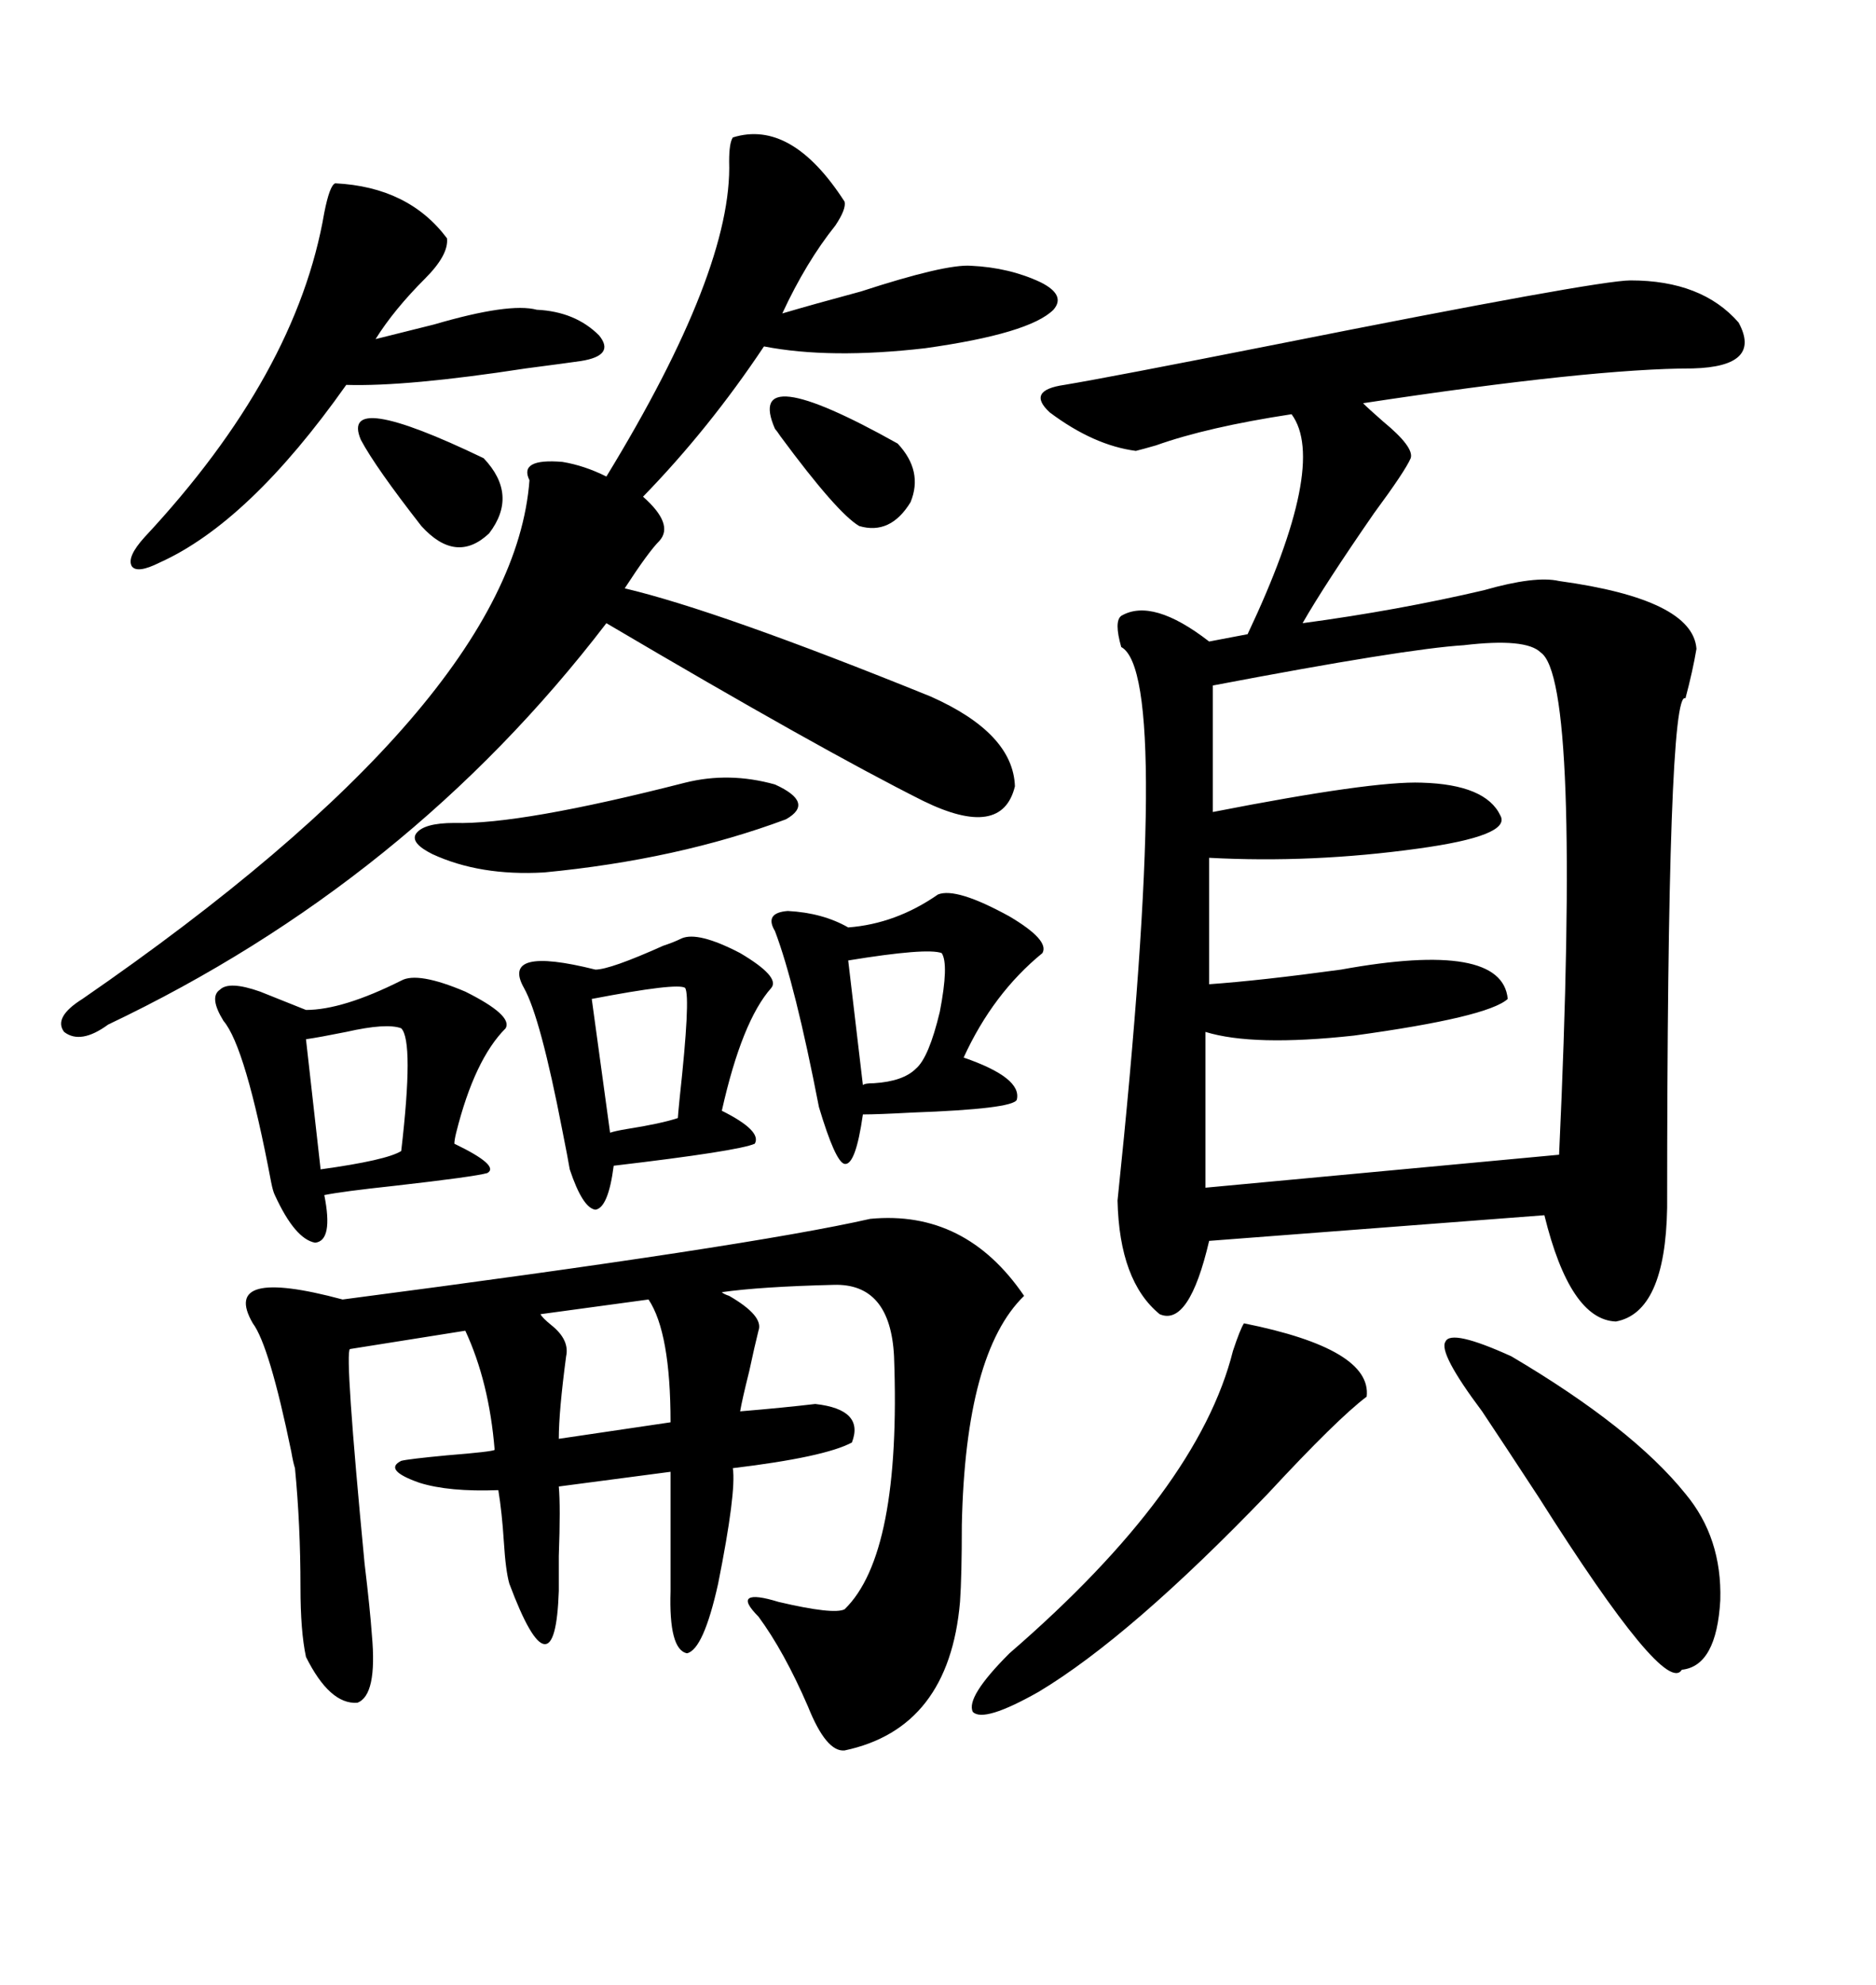 <svg xmlns="http://www.w3.org/2000/svg" xmlns:xlink="http://www.w3.org/1999/xlink" width="300" height="317.285"><path d="M260.74 44.82L260.74 44.82Q272.17 44.82 278.03 51.56L278.03 51.56Q281.84 58.59 270.70 58.89L270.70 58.89Q254.59 58.89 217.97 64.45L217.97 64.45Q218.85 65.33 221.19 67.38L221.19 67.38Q226.17 71.48 225.59 73.24L225.59 73.24Q224.71 75.29 219.73 82.03L219.73 82.03Q211.82 93.46 208.30 99.61L208.30 99.61Q223.54 97.56 237.30 94.34L237.30 94.34Q245.51 91.99 249.32 92.87L249.32 92.87Q270.70 95.80 271.29 103.71L271.29 103.71Q270.70 107.23 269.53 111.62L269.53 111.62Q266.60 109.86 266.60 193.07L266.60 193.07Q266.31 209.77 258.40 211.23L258.40 211.23Q251.07 210.94 246.97 194.24L246.97 194.24L193.36 198.34Q190.14 212.11 185.45 210.06L185.45 210.06Q179.00 204.79 178.71 191.89L178.71 191.89Q187.50 107.81 179.30 103.42L179.30 103.42Q178.13 99.32 179.30 98.44L179.30 98.44Q184.28 95.51 193.36 102.54L193.36 102.54L199.51 101.37Q212.40 74.12 206.54 66.21L206.54 66.21Q193.07 68.26 184.86 71.19L184.86 71.19Q182.81 71.78 181.64 72.07L181.64 72.07Q174.90 71.19 167.87 65.92L167.87 65.92Q164.06 62.40 170.21 61.52L170.21 61.52Q177.25 60.35 203.91 55.08L203.91 55.08Q255.47 44.82 260.74 44.82ZM139.16 194.82L139.16 194.82Q154.39 193.36 163.77 207.13L163.77 207.13Q154.39 216.21 153.81 243.75L153.81 243.75Q153.81 251.95 153.52 256.05L153.52 256.05Q151.76 276.27 135.06 279.79L135.06 279.79Q132.13 280.08 129.20 272.75L129.20 272.75Q125.39 263.96 121.29 258.40L121.29 258.40Q118.95 256.05 119.82 255.47L119.82 255.47Q120.70 254.88 124.51 256.05L124.51 256.05Q133.30 258.11 135.06 257.23L135.06 257.23Q144.14 248.44 142.97 216.80L142.97 216.80Q142.38 205.08 133.30 205.37L133.30 205.37Q121.58 205.66 115.43 206.54L115.43 206.54Q115.72 206.84 116.60 207.13L116.60 207.13Q122.17 210.35 121.29 212.70L121.29 212.70Q120.70 215.04 119.82 219.14L119.82 219.14Q118.65 223.83 118.36 225.59L118.36 225.59Q125.39 225 130.37 224.41L130.37 224.41Q138.28 225.29 136.23 230.57L136.23 230.57Q131.84 232.91 117.19 234.67L117.19 234.67Q117.77 238.48 114.84 253.13L114.84 253.13Q112.50 263.67 109.86 264.26L109.86 264.26Q106.93 263.67 107.23 254.30L107.23 254.30L107.23 235.25L89.36 237.60Q89.65 240.82 89.36 248.73L89.36 248.73Q89.36 252.54 89.36 254.30L89.36 254.30Q89.06 263.09 87.01 262.79L87.01 262.79Q84.96 262.50 81.45 253.13L81.45 253.13Q80.86 251.07 80.57 246.39L80.57 246.39Q80.27 241.70 79.69 238.18L79.69 238.18Q71.78 238.48 67.09 237.01L67.09 237.01Q61.23 234.96 64.16 233.50L64.16 233.50Q65.33 233.20 71.48 232.62L71.48 232.62Q78.81 232.03 79.10 231.74L79.10 231.74Q78.22 220.90 74.41 212.70L74.41 212.70L55.96 215.63Q55.08 216.21 58.30 249.90L58.30 249.90Q59.18 257.23 59.47 261.33L59.47 261.33Q60.35 271.00 57.13 272.17L57.13 272.17Q52.73 272.46 48.93 264.84L48.93 264.84Q48.05 260.74 48.05 253.71L48.05 253.71Q48.05 243.75 47.17 234.67L47.17 234.67Q46.88 233.79 46.58 232.03L46.58 232.03Q43.07 215.04 40.43 211.52L40.43 211.52Q35.16 202.44 54.79 207.71L54.79 207.71Q119.82 199.22 139.16 194.82ZM246.39 104.30L246.39 104.30Q244.04 101.95 234.08 103.13L234.08 103.13Q224.71 103.71 193.95 109.57L193.95 109.57L193.95 129.79Q219.43 124.80 227.34 125.10L227.34 125.10Q237.60 125.39 239.94 130.37L239.94 130.37Q241.70 133.59 226.76 135.64L226.76 135.64Q209.77 137.99 193.36 137.11L193.36 137.11L193.36 157.32Q201.56 156.74 214.45 154.98L214.45 154.98Q240.23 150.29 241.11 159.67L241.11 159.67Q237.89 162.60 216.50 165.53L216.50 165.53Q200.39 167.29 192.77 164.94L192.77 164.94L192.77 189.84L249.32 184.57Q252.83 108.69 246.39 104.30ZM89.94 73.83L89.94 73.83Q93.46 74.41 96.97 76.17L96.97 76.17Q117.19 43.07 116.60 25.78L116.60 25.78Q116.60 22.85 117.19 21.97L117.19 21.97Q126.56 19.04 135.06 32.23L135.06 32.23Q135.35 33.40 133.59 36.04L133.59 36.04Q128.91 41.89 125.10 50.10L125.10 50.10Q130.08 48.63 137.70 46.58L137.70 46.58Q151.17 42.19 155.27 42.48L155.27 42.48Q161.43 42.77 166.41 45.12L166.41 45.12Q170.51 47.17 168.46 49.51L168.46 49.51Q164.65 53.32 147.95 55.66L147.95 55.66Q132.71 57.42 122.17 55.37L122.17 55.37Q113.38 68.55 102.83 79.39L102.83 79.39Q107.81 83.79 105.47 86.43L105.47 86.43Q103.71 88.18 99.90 94.04L99.90 94.04Q114.84 97.56 148.83 111.33L148.83 111.33Q162.01 117.19 162.30 125.68L162.30 125.68Q160.25 134.18 147.66 128.03L147.66 128.03Q131.25 119.82 96.97 99.61L96.97 99.61Q65.33 140.92 17.29 163.77L17.29 163.77Q12.89 166.99 10.25 164.94L10.25 164.94Q8.50 162.60 13.18 159.67L13.18 159.67Q82.03 112.21 84.67 76.76L84.67 76.76Q82.91 73.24 89.94 73.83ZM41.60 158.50L41.60 158.50L48.93 161.43Q54.79 161.43 64.16 156.74L64.16 156.74Q66.80 155.27 74.41 158.50L74.41 158.50Q82.03 162.30 80.86 164.36L80.86 164.36Q75.88 169.34 72.95 181.05L72.95 181.05Q72.66 182.23 72.66 182.81L72.66 182.81Q79.98 186.33 77.93 187.50L77.93 187.50Q75.88 188.09 62.99 189.55L62.99 189.55Q54.79 190.43 51.86 191.02L51.86 191.02Q53.32 198.34 50.39 198.63L50.39 198.63Q47.17 198.05 43.95 191.02L43.95 191.02Q43.65 190.43 43.36 188.96L43.36 188.96Q39.26 167.29 35.74 163.18L35.74 163.18Q33.40 159.38 35.16 158.20L35.16 158.20Q36.62 156.74 41.60 158.50ZM53.61 29.30L53.61 29.30Q65.33 29.88 71.48 38.09L71.48 38.09Q71.78 40.72 67.97 44.53L67.97 44.53Q62.99 49.51 60.06 54.20L60.06 54.20Q63.57 53.32 69.43 51.86L69.43 51.86Q81.45 48.34 85.84 49.51L85.84 49.51Q91.99 49.80 95.80 53.61L95.80 53.61Q98.44 56.84 92.87 57.71L92.87 57.71Q90.82 58.01 84.08 58.89L84.08 58.89Q65.04 61.82 55.37 61.52L55.37 61.52Q39.84 83.50 25.49 89.94L25.49 89.94Q21.97 91.70 21.09 90.53L21.09 90.53Q20.21 89.06 23.14 85.84L23.14 85.84Q47.46 59.77 51.86 33.98L51.86 33.98Q52.73 29.59 53.61 29.30ZM150 142.97L150 142.97Q152.93 141.80 161.43 146.48L161.43 146.48Q167.87 150.29 166.70 152.34L166.70 152.34Q158.79 158.79 154.10 169.04L154.10 169.04Q163.48 172.27 162.60 175.78L162.60 175.78Q162.01 177.25 145.90 177.83L145.90 177.83Q140.33 178.13 137.99 178.13L137.99 178.13Q136.82 186.33 135.06 186.04L135.06 186.04Q133.59 185.74 130.96 176.95L130.96 176.95Q127.15 157.32 123.93 148.83L123.93 148.83Q122.17 145.90 125.98 145.61L125.98 145.61Q131.54 145.90 135.64 148.24L135.64 148.24Q143.26 147.66 150 142.97ZM108.98 150L108.98 150Q111.62 148.83 118.36 152.34L118.36 152.34Q124.80 156.15 123.34 157.91L123.34 157.91Q118.65 163.18 115.43 177.54L115.43 177.54Q121.88 180.76 120.70 182.81L120.70 182.81Q118.07 183.98 98.14 186.33L98.14 186.33Q97.27 193.07 95.21 193.36L95.21 193.36Q93.16 193.07 91.11 186.91L91.11 186.91Q90.82 185.16 89.94 180.76L89.94 180.76Q86.43 162.60 83.79 157.91L83.79 157.91Q79.98 151.17 95.21 154.98L95.21 154.98Q97.56 154.98 106.05 151.17L106.05 151.17Q107.81 150.59 108.98 150ZM198.93 211.52L198.93 211.52Q219.43 215.63 218.55 223.24L218.55 223.24Q213.87 226.76 202.73 238.77L202.73 238.77Q180.76 261.62 166.11 270.41L166.11 270.41Q157.32 275.39 155.57 273.63L155.57 273.63Q154.39 271.29 161.43 264.26L161.43 264.26Q191.60 238.18 197.17 215.92L197.17 215.92Q198.34 212.40 198.93 211.52ZM241.70 216.80L241.70 216.80Q261.04 228.22 269.53 238.77L269.53 238.77Q275.39 245.80 275.10 255.76L275.10 255.76Q274.51 266.31 268.95 266.89L268.95 266.89Q266.31 271.29 246.09 239.36L246.09 239.36Q240.53 230.86 237.01 225.59L237.01 225.59Q229.98 216.21 231.15 214.45L231.15 214.45Q232.03 212.40 241.70 216.80ZM72.66 131.54L72.66 131.54Q83.20 131.84 109.57 125.10L109.57 125.10Q116.60 123.34 123.93 125.39L123.93 125.39Q130.37 128.32 125.68 130.96L125.68 130.96Q108.40 137.40 87.01 139.45L87.01 139.45Q76.76 140.04 69.14 136.52L69.14 136.52Q65.63 134.77 66.50 133.30L66.50 133.30Q67.68 131.54 72.66 131.54ZM103.71 207.71L103.71 207.71L86.43 210.06Q86.72 210.64 88.18 211.82L88.18 211.82Q91.11 214.16 90.53 216.80L90.53 216.80Q89.36 225.59 89.36 229.98L89.36 229.98L107.23 227.34Q107.23 212.99 103.71 207.71ZM64.16 164.36L64.16 164.36Q61.82 163.48 55.37 164.94L55.37 164.94Q50.98 165.82 48.93 166.11L48.93 166.11L51.27 186.91Q61.82 185.45 64.16 183.98L64.16 183.98Q66.21 166.41 64.16 164.36ZM109.57 157.91L109.57 157.91Q108.40 157.03 94.63 159.67L94.63 159.67L97.56 181.05Q98.44 180.76 100.20 180.47L100.20 180.47Q105.76 179.59 108.40 178.71L108.40 178.71Q108.40 178.42 108.69 175.49L108.69 175.49Q110.45 159.38 109.57 157.91ZM57.71 70.31L57.71 70.31Q54.20 62.11 77.34 73.24L77.34 73.24Q82.91 79.10 78.22 85.25L78.22 85.25Q72.95 90.23 67.38 84.08L67.38 84.08Q60.06 74.71 57.71 70.31ZM123.93 68.55L123.93 68.55Q118.95 57.13 143.55 70.90L143.55 70.90Q147.66 75.29 145.61 80.27L145.61 80.27Q142.38 85.55 137.40 84.08L137.40 84.08Q133.89 82.03 124.80 69.73L124.80 69.73Q124.22 68.85 123.93 68.55ZM150.59 152.34L150.59 152.34Q148.24 151.46 135.64 153.52L135.64 153.52L137.99 173.44Q138.28 173.14 139.75 173.14L139.75 173.14Q144.43 172.85 146.48 170.80L146.48 170.80Q148.54 169.04 150.29 161.72L150.29 161.72Q151.76 154.10 150.59 152.34Z"/></svg>
